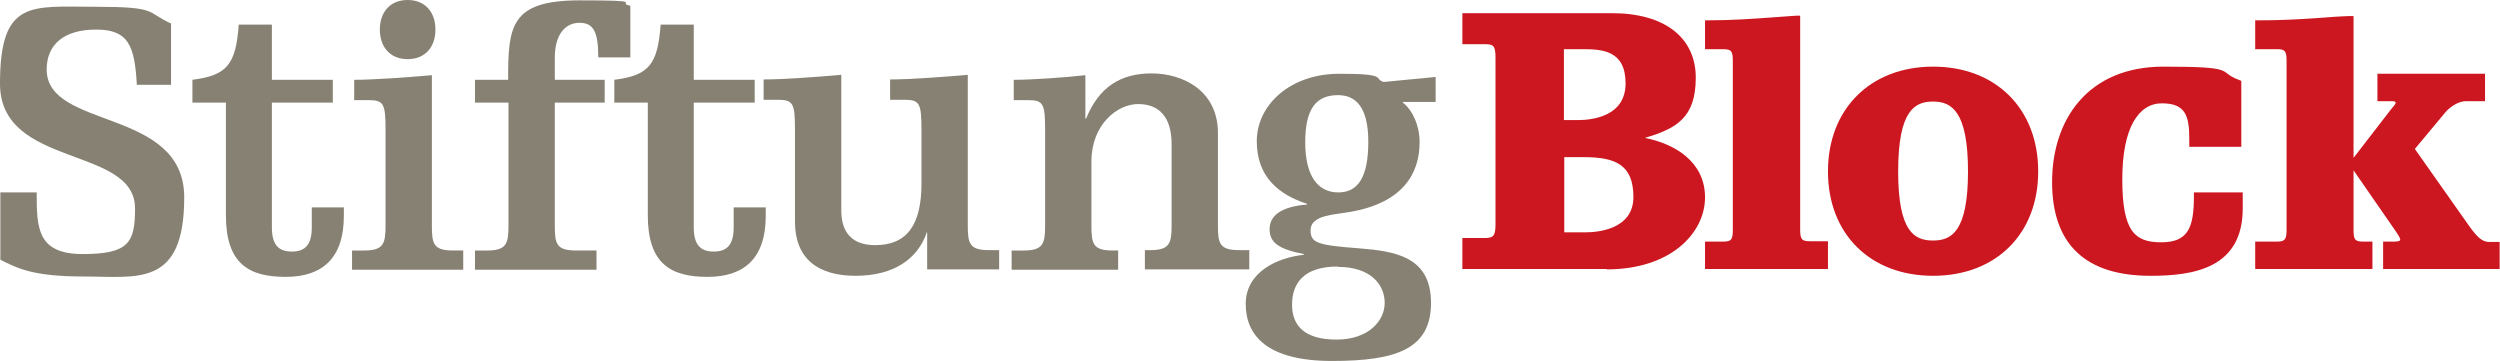 <?xml version="1.0" encoding="UTF-8"?>
<svg xmlns="http://www.w3.org/2000/svg" width="701.6" height="101.3" viewBox="0 0 701.6 101.3">
  <g transform="translate(-71.3 -247.5)">
    <path d="M772.9,323H740.1v-7.7h3c.8,0,1.8-.1,1.8-.5s-.3-1-1.4-2.6l-11.7-16.9v16.6c0,2.9.4,3.4,2.8,3.4h2.5V323H704.2v-7.7h6c2.3,0,2.8-.5,2.8-3.4V264.7c0-2.9-.4-3.4-2.8-3.4h-6v-8.1h1.1c7.2,0,13.1-.4,18.7-.8,2.3-.2,4.5-.3,6.7-.4h1.1v39.8l10.5-13.6c.2-.2.3-.4.5-.6a5.938,5.938,0,0,0,.8-1.1c0-.4,0-.6-1.2-.6h-3.9v-7.7h30.2v7.7h-5.3c-2.5,0-4.9,2-5.9,3.2L749,289.3,764.3,311c2.4,3.3,3.7,4.4,5.7,4.4h2.8v7.7h0Z" fill="#cd1720"></path>
    <path d="M674.8,324.9c-18.3,0-27.6-8.9-27.6-26.3s9.9-32.4,31.3-32.4,14.8,1.4,21.1,3.7l.7.3v18.5H685.7v-2.3c0-6.6-1.2-9.9-7.7-9.9s-11.1,6.8-11.1,21.3,3.4,17.7,10.9,17.7,9.2-4,9.2-12.9v-1.1h13.7V306c0,16.8-13.8,18.9-25.9,18.9h0Z" fill="#cd1720"></path>
    <path d="M613.8,324.9c-17.7,0-29.5-11.8-29.5-29.3s11.9-29.4,29.5-29.4,29.5,11.8,29.5,29.4-11.9,29.3-29.5,29.3Zm0-48.9c-5.1,0-9.8,2.4-9.8,19.6s4.7,19.4,9.8,19.4,9.8-2.4,9.8-19.4-4.7-19.6-9.8-19.6Z" fill="#cd1720"></path>
    <path d="M584.3,323H549.8v-7.7h5c2.4,0,2.8-.5,2.8-3.4V264.7c0-2.9-.4-3.4-2.8-3.4h-5v-8.1h1.1c6.4,0,12-.4,17.5-.8,2.4-.2,4.7-.3,7-.5h1.1v59.9c0,2.9.4,3.4,2.8,3.4h5v7.7h0Z" fill="#cd1720"></path>
    <path d="M522.2,323H481.7v-8.7h6.1c2.5,0,3.2-.4,3.2-3.9V263.8c0-3.6-.6-3.9-3.2-3.9h-6.1v-8.7h42c14.7,0,23.5,6.8,23.5,18.1s-5.5,14.3-14.3,16.9c8.6,1.7,16.9,6.8,16.9,16.7s-9.5,20.2-27.6,20.2h0Zm-12-10.3h6.1c3.1,0,13.4-.7,13.4-9.9s-5.2-11.2-14-11.2h-5.4v21.1h-.1Zm0-31.5h3.9c4,0,13.4-1,13.4-10.3s-6.6-9.6-12.2-9.6h-5.1v19.9h0Z" fill="#cd1720"></path>
    <path d="M71.3,301.5H81.6c0,9.7,0,17.3,12.9,17.3s14.7-3.2,14.7-12.8c0-17.7-37.9-11.2-37.9-35s8.8-21.6,26.7-21.6,14.2,1.5,21.3,4.7v17.2h-9.6c-.6-10.9-2.3-15.5-11.4-15.5S84.4,260,84.4,267c0,17,38.6,10.6,38.6,35.9s-13.2,22.2-28,22.2-18.9-2.4-23.6-4.7V301.5Z" fill="#868173"></path>
    <path d="M125.2,269.9c9.9-1.2,12.3-4.4,13.1-15.5h9.3v15.5h17.1v6.4H147.6v35c0,4.7,1.7,6.8,5.6,6.8s5.6-2.1,5.6-6.8v-5.6h9v2.4c0,11.8-6,17.1-16.3,17.1s-16.8-3.6-16.8-17.3V276.3h-9.4v-6.4Z" fill="#868173"></path>
    <path d="M170.7,269.9c5.4,0,15-.7,21.8-1.3v42.3c0,5.1.5,6.9,6,6.9h2.8v5.4H170.1v-5.4h3.4c5.4,0,6-1.9,6-6.9V284c0-7.4-.5-8.4-4.8-8.4h-4Zm15-22.4c5,0,7.8,3.5,7.8,8.3s-2.8,8.3-7.8,8.3-7.8-3.5-7.8-8.3S180.7,247.5,185.7,247.5Z" fill="#868173"></path>
    <path d="M204.5,269.9h9.4c0-15,.6-22.3,20.1-22.3s9.9.7,14.2,1.5v14.5h-9c0-7.3-1.4-9.7-5.3-9.7s-6.9,3.2-6.9,9.8v6.2h14v6.4H227v34.6c0,5.1.5,6.9,6,6.9h5.7v5.4H204.6v-5.4H208c5.4,0,6-1.9,6-6.9V276.3h-9.4v-6.4Z" fill="#868173"></path>
    <path d="M243.6,269.9c9.9-1.2,12.3-4.4,13.1-15.5H266v15.5h17.1v6.4H266v35c0,4.7,1.7,6.8,5.6,6.8s5.6-2.1,5.6-6.8v-5.6h9v2.4c0,11.8-6,17.1-16.3,17.1s-16.8-3.6-16.8-17.3V276.3h-9.4v-6.4Z" fill="#868173"></path>
    <path d="M331.6,312.7h-.2c-2.5,7.4-9.2,12.2-20,12.2s-17-5-17-15.2V283.9c0-7.4-.5-8.4-4.8-8.4h-4v-5.7c5.4,0,15-.7,21.8-1.3v38.1c0,6.5,3.4,9.7,9.5,9.7,9.1,0,13-5.9,13-17.3V283.9c0-7.4-.5-8.4-4.8-8.4h-4v-5.7c5.4,0,15-.7,21.8-1.3v42.3c0,5.1.5,6.9,6,6.9h2.8v5.4H331.5V312.6Z" fill="#868173"></path>
    <path d="M355.7,269.9c5.4,0,15-.7,20.2-1.3v12.2h.2c3.6-8.9,9.7-12.7,18.4-12.7s18.6,4.8,18.6,16.7v26c0,5.1.5,6.9,6,6.9h2.8v5.4H392.6v-5.4h1.5c5.4,0,6-1.9,6-6.9V288c0-7.8-3.6-11.3-9.4-11.3s-13.1,5.7-13.1,16.1v18.1c0,5.1.5,6.9,6,6.9h1.5v5.4H355.2v-5.4h3.4c5.4,0,6-1.9,6-6.9V284c0-7.4-.5-8.4-4.8-8.4h-4v-5.7Z" fill="#868173"></path>
    <path d="M474.2,276.1H465v.2c2.7,2.1,4.7,6.4,4.7,11.1,0,8.8-4.7,17.1-19.7,19.6l-2.6.4c-3.5.5-8.3,1.1-8.3,4.7s1.9,4.2,13.7,5.1c10,.8,20.1,2.3,20.1,15.3s-9.8,16.3-27.8,16.3-24.2-7-24.2-16,8.9-13,16.3-13.8v-.2c-7.2-1.4-9.6-3.3-9.6-7s3.1-6.3,10.5-6.9v-.2c-8-2.6-14.1-7.6-14.1-17.6s9.2-18.9,23.2-18.9,9.4,1.4,12.4,2.3l14.6-1.4Zm-27.5,46.2c-9.6,0-12.8,4.8-12.8,10.7s3.5,9.8,12.5,9.8,13.5-5.3,13.5-10.3-3.8-10.1-13.1-10.1Zm.1-48.1c-6,0-9.2,3.6-9.2,13.2s3.6,14.1,9.3,14.1,8.4-4.6,8.4-14.2-3.4-13.1-8.5-13.1Z" fill="#868173"></path>
  </g>
</svg>
